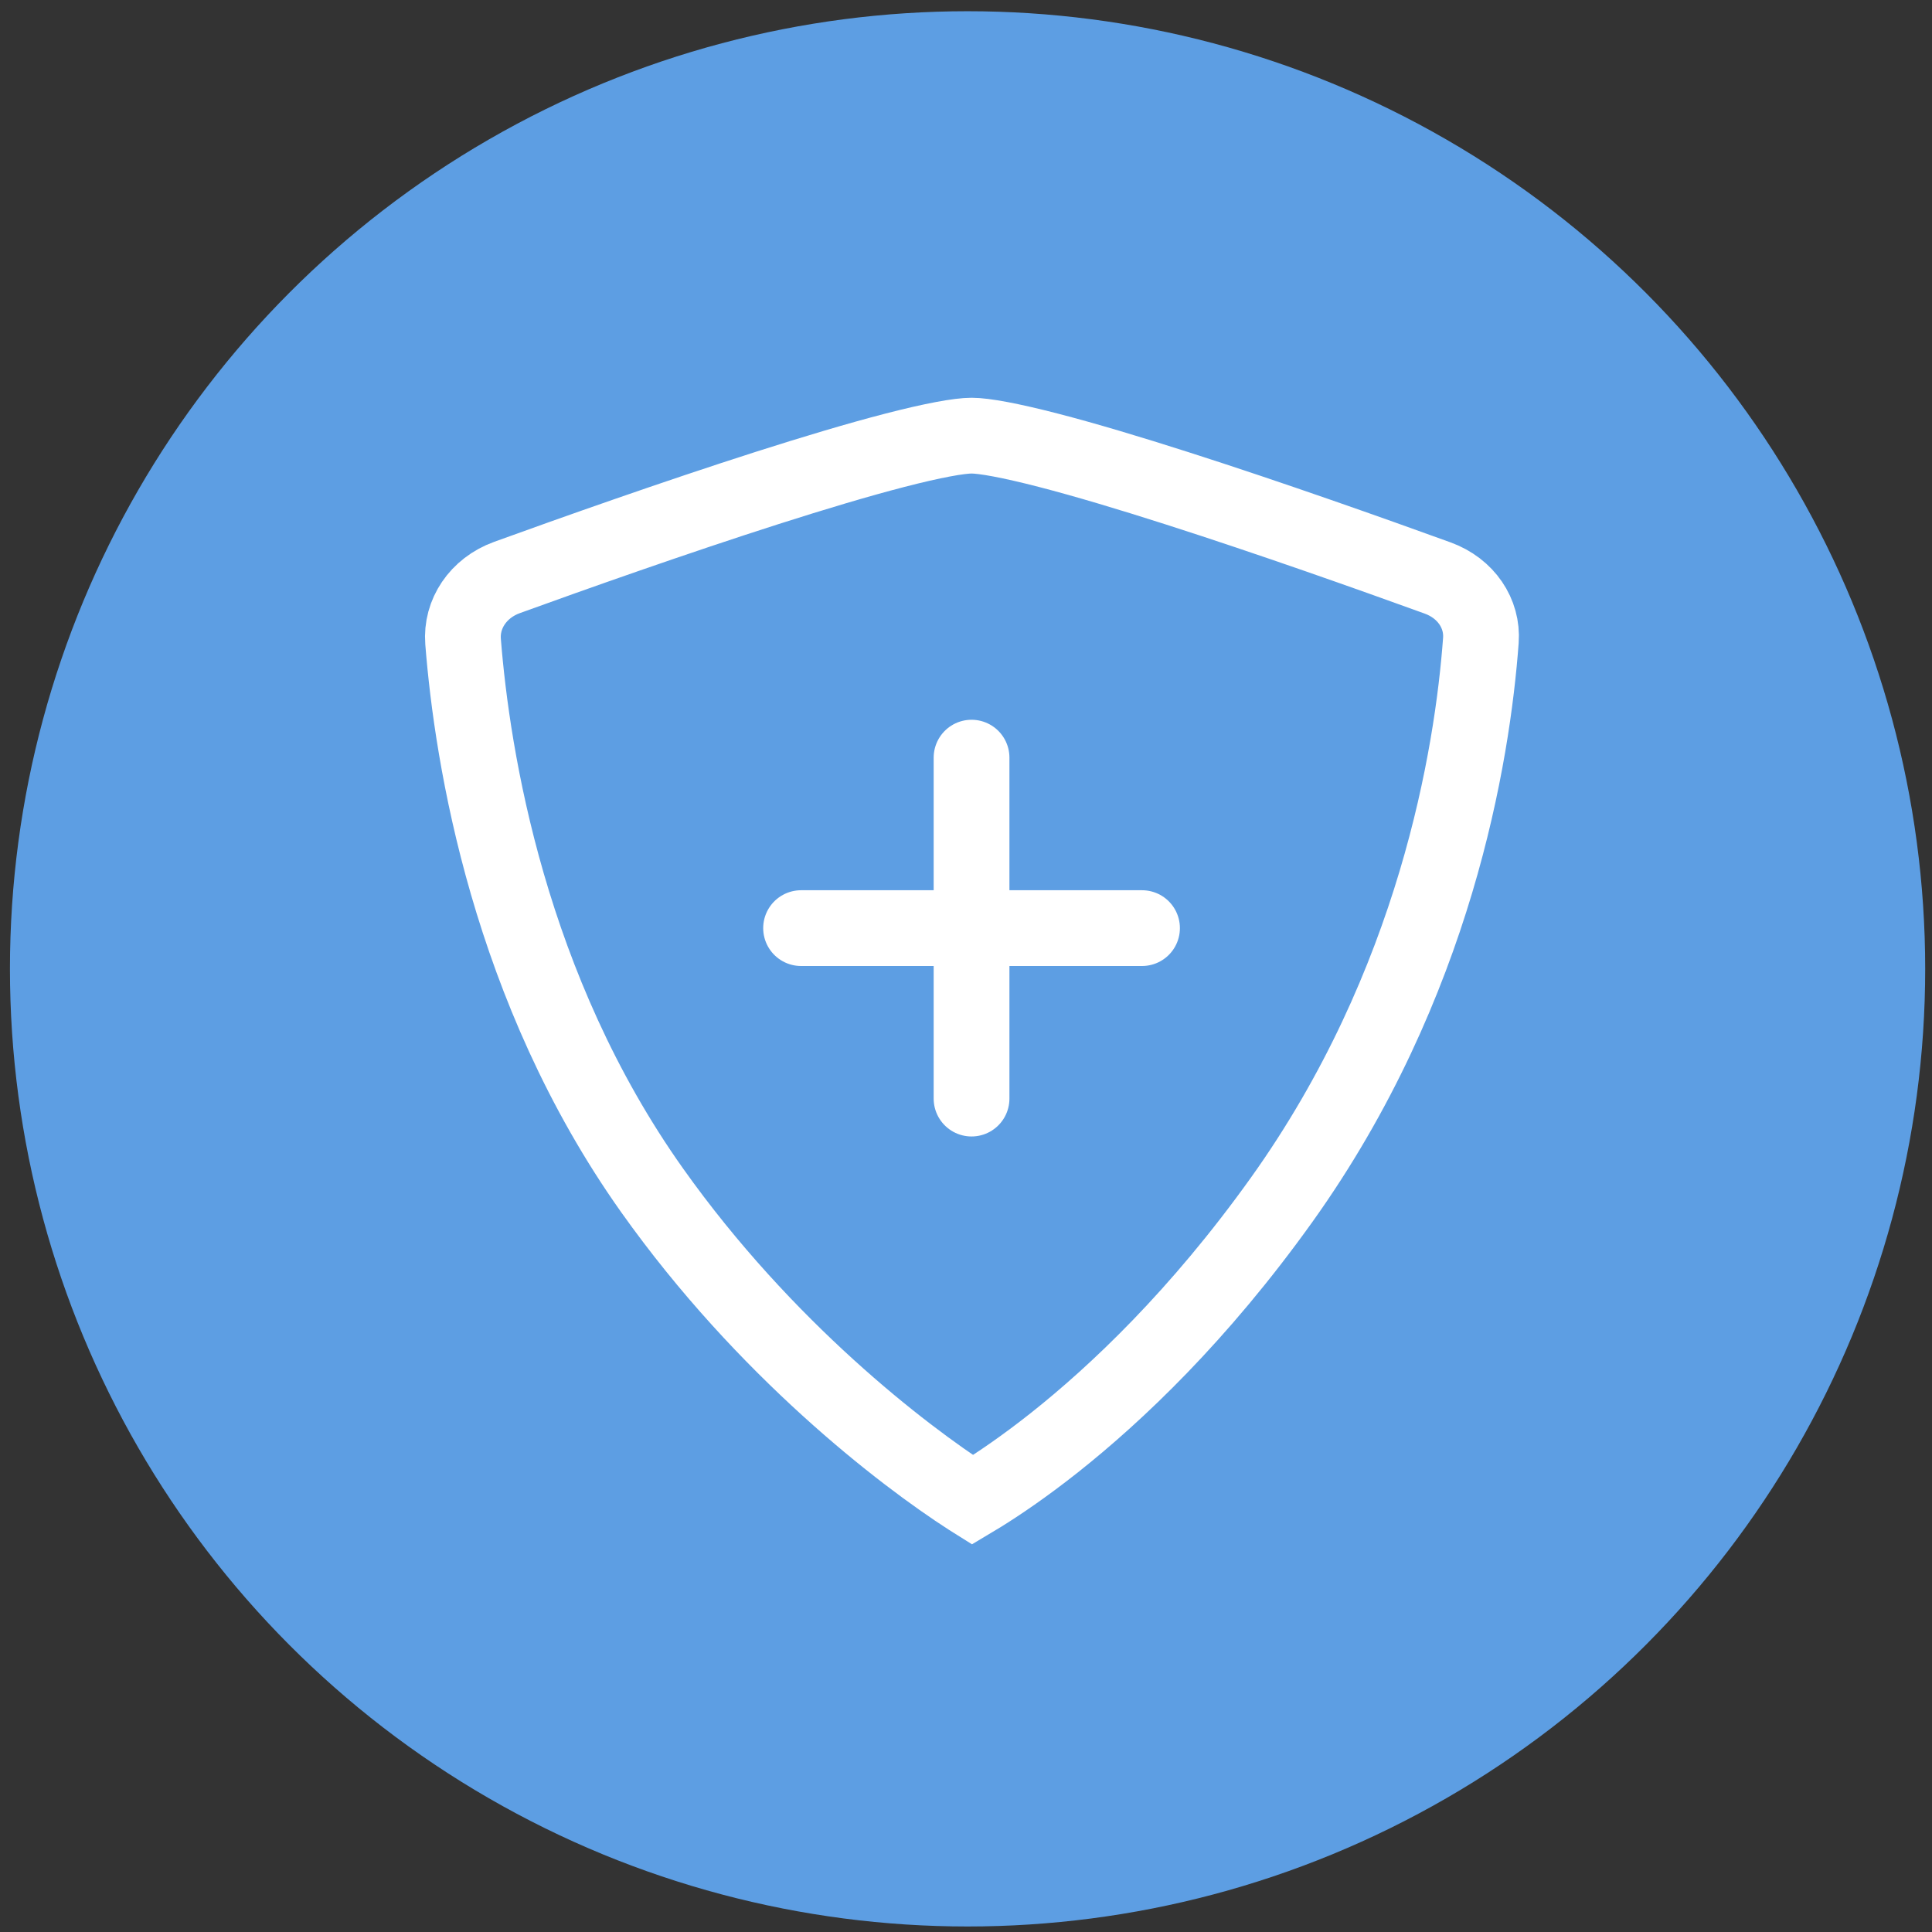 <svg width="102" height="102" viewBox="0 0 102 102" fill="none" xmlns="http://www.w3.org/2000/svg">
<rect x="0" y="0" width="102" height="102" fill="#333333" stroke="none"/>
<circle cx="51.083" cy="51.151" r="50.558" fill="#5D9EE3"/>
<path d="M51.79 78.915C51.627 79.016 51.477 79.106 51.341 79.187C51.293 79.157 51.245 79.126 51.195 79.094C47.655 76.817 40.385 71.237 34.428 62.843C26.873 52.197 24.932 40.014 24.448 33.873C24.334 32.42 25.236 31.043 26.768 30.488C30.244 29.228 35.58 27.336 40.505 25.761C42.97 24.974 45.31 24.272 47.253 23.77C49.272 23.248 50.647 23 51.296 23C51.949 23 53.331 23.25 55.36 23.775C57.312 24.28 59.664 24.986 62.139 25.778C67.084 27.36 72.434 29.258 75.897 30.514C77.406 31.061 78.287 32.398 78.183 33.811C77.74 39.828 75.794 51.967 67.669 63.337C63.289 69.466 58.924 73.583 55.679 76.156C54.056 77.442 52.714 78.342 51.79 78.915Z" stroke="white" stroke-width="4"/>
<path d="M51.293 40V58" stroke="white" stroke-width="4" stroke-linecap="round"/>
<path d="M60.293 49L42.293 49" stroke="white" stroke-width="4" stroke-linecap="round"/>
</svg>
